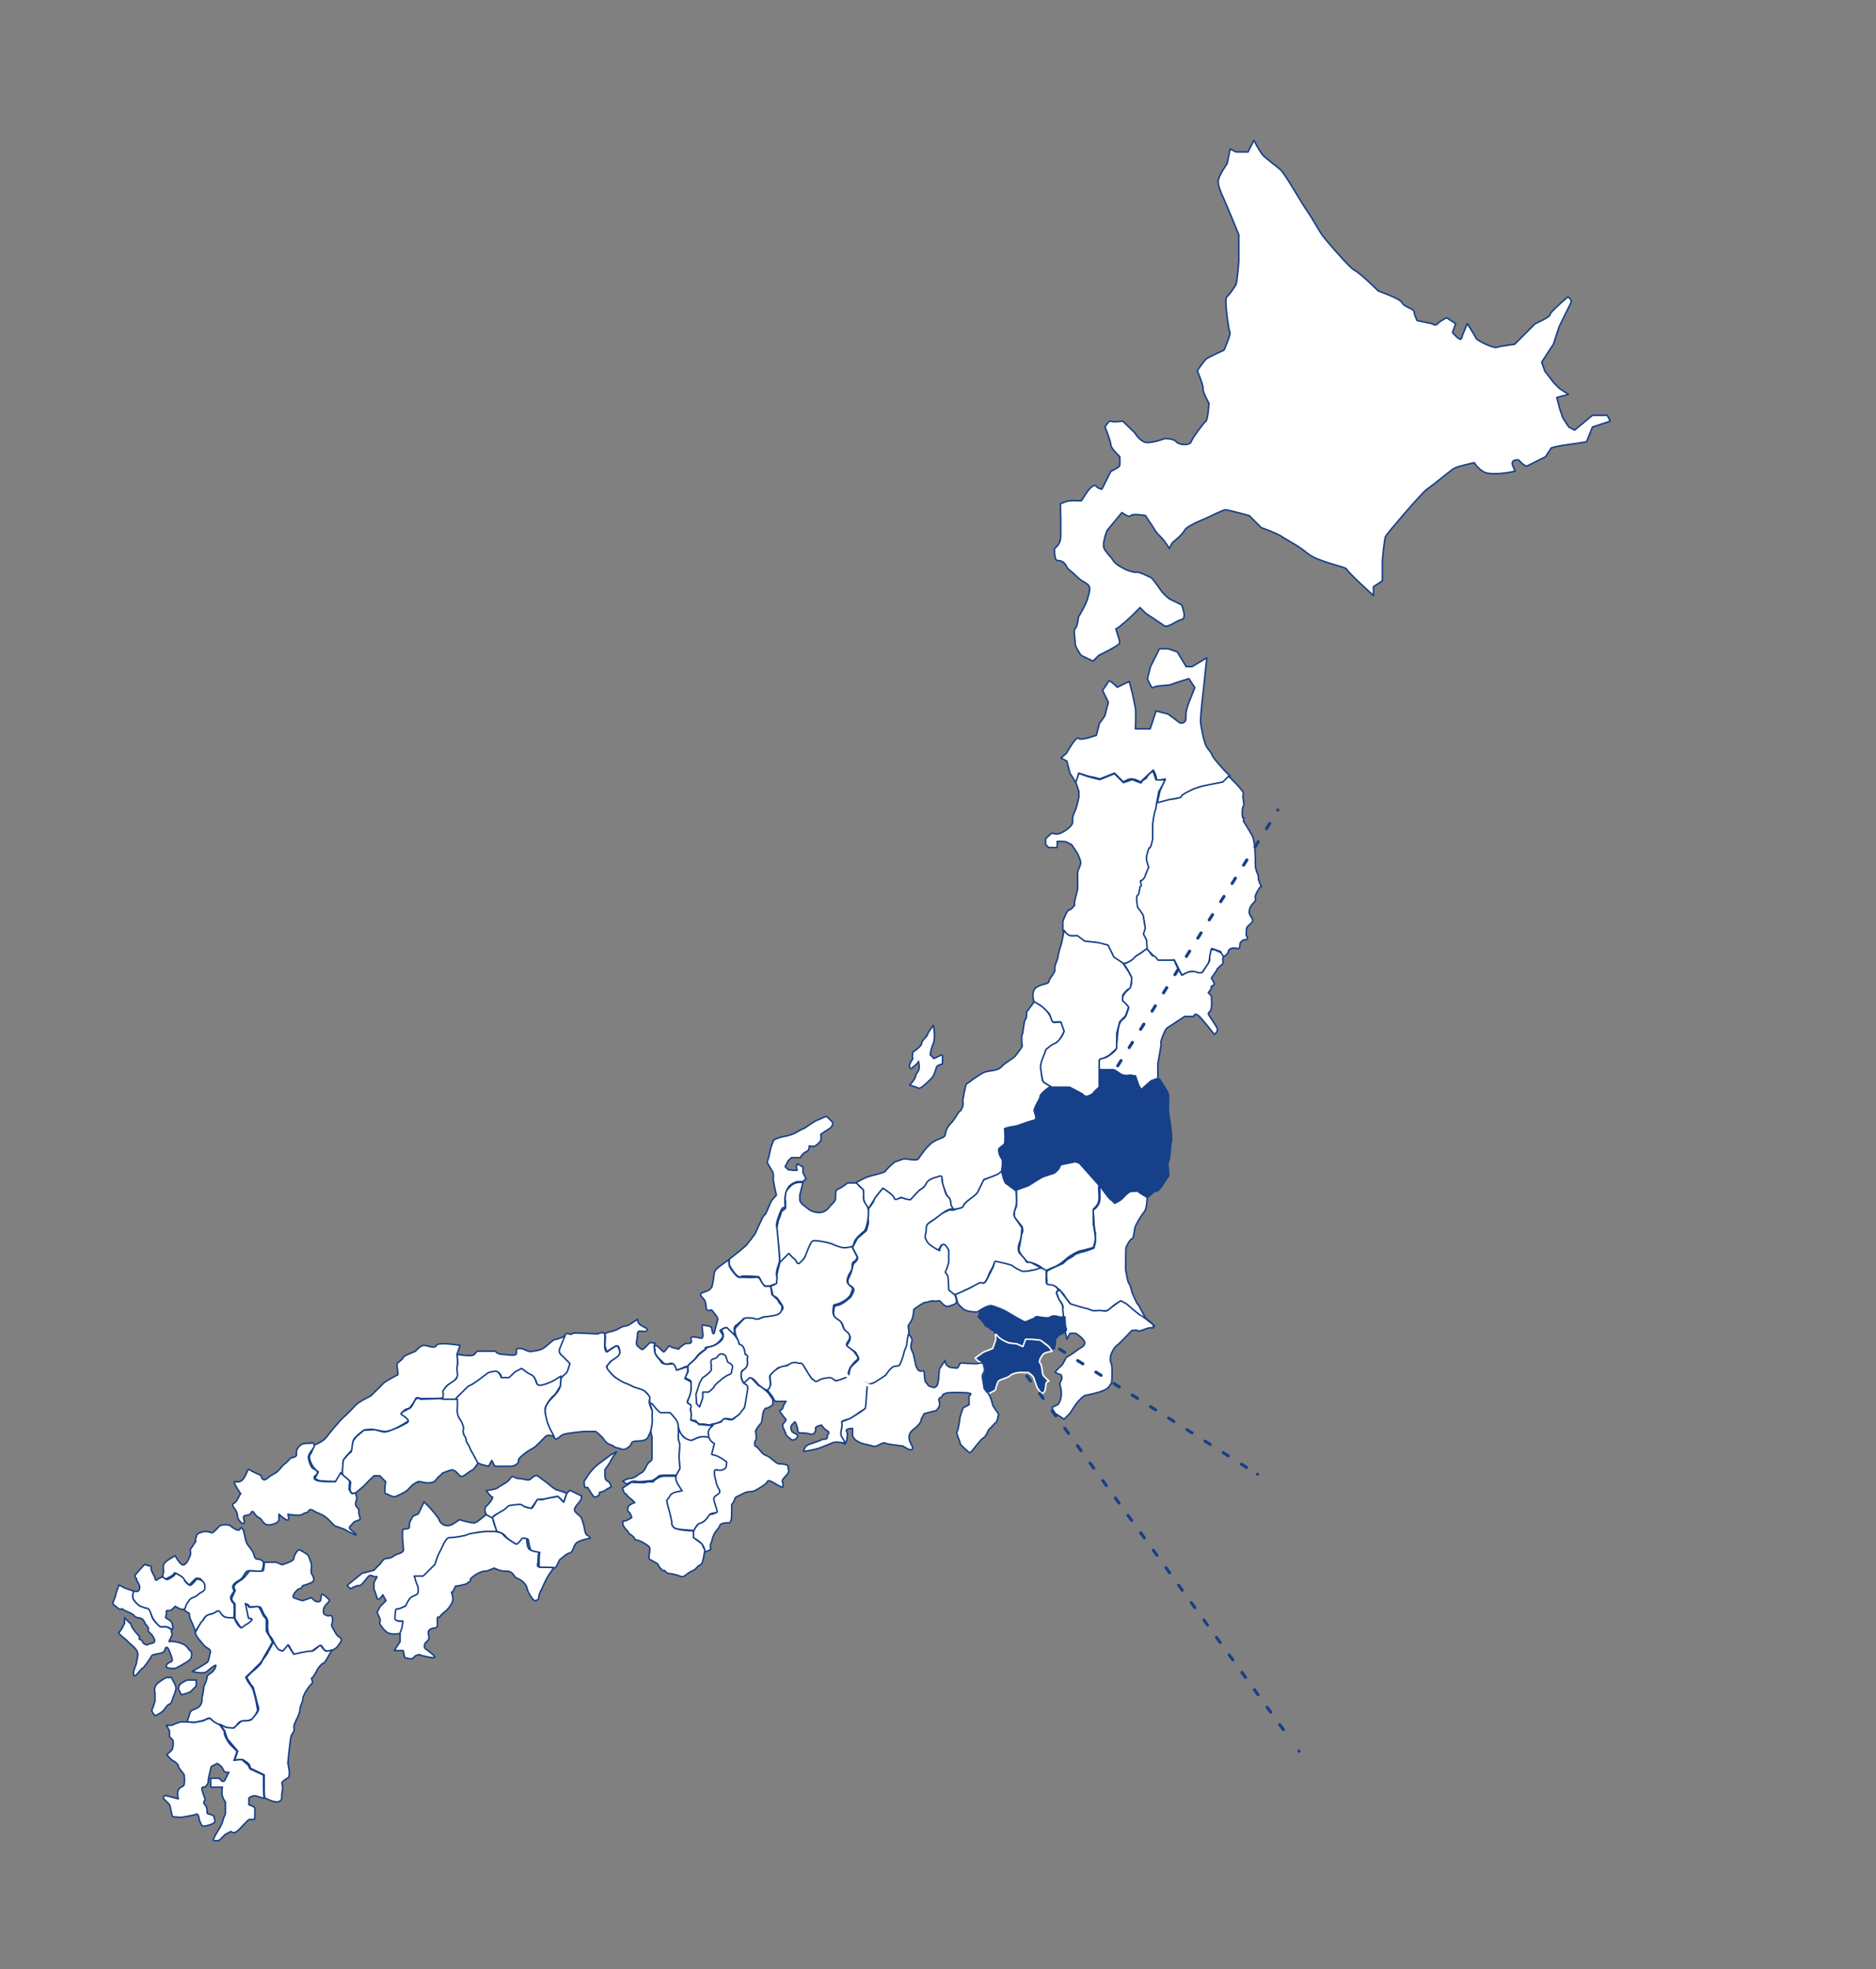 <?xml version="1.0" encoding="UTF-8"?>
<svg id="_レイヤー_2" xmlns="http://www.w3.org/2000/svg" version="1.1" xmlns:xlink="http://www.w3.org/1999/xlink" viewBox="0 0 610 640.1">
  <rect x="0" y="0" width="610" height="640.1" fill="#808080" stroke="none"/>
  <!-- Generator: Adobe Illustrator 29.2.1, SVG Export Plug-In . SVG Version: 2.1.0 Build 116)  -->
  <defs>
    <style>
      .st0, .st1 {
        fill: #fff;
      }

      .st0, .st1, .st2, .st3, .st4 {
        stroke-linecap: round;
      }

      .st0, .st1, .st2, .st4 {
        stroke-linejoin: round;
        stroke-width: .5px;
      }

      .st0, .st1, .st3, .st4 {
        stroke: #164089;
      }

      .st1, .st2, .st4 {
        fill-rule: evenodd;
      }

      .st5, .st6, .st3 {
        fill: none;
      }

      .st5, .st2 {
        stroke: #fff;
      }

      .st5, .st3 {
        stroke-miterlimit: 10;
      }

      .st2, .st4 {
        fill: #164089;
      }

      .st3 {
        stroke-dasharray: 2 5 0 0 0 0;
      }
    </style>
  </defs>
  <path class="st1" d="M346.8,244.8s3.2-5.8,3.9-4.8c.6.9,5.8-1,5.8-1l1-3.9s1.8-2.2,1.9-2.9,1-3.9,1-3.9l-1.9-3.9s1.6-2.1,1.9-2.9,2.9,1.9,2.9,1.9l3.9-1.9,1,3.9s.8,3.6,1,4.8,0,6.7,0,6.7h4.8l1.9-5.8,3.9,1,3.9,2.9s2.1.4,1.9-1.9c-.1-2.3,1-4.8,1-4.8l1.9-4.8-1.9-2.9s-5,1.5-5.8,1.9-5.3.3-5.8,1-1.9-2.9-1.9-2.9l1-3.9,2.9-5.8h2.9l2.9,1,2.9,4.8h1.9l4.8-2.9-1,9.6s-1.2,9.7-1,11.6c.2,1.8,1.2,6.6,1.9,7.7.7,1.1,1.6,1.9,1.9,2.9.3.9,3.9,4.8,3.9,4.8l1.9,1.9-1.9,1.9-4.8,1-3.6.7-5.7,3.5s-2.6.1-3.2.6-4.6,1.4-4.6,1.4l1-4.4,1.7-3.8s-3,.8-2.9,0c.1-1-1-2.9-1-2.9l-4.2,3.9s-1.3-.9-2.6-1c-1.3-.2-2.9,1-2.9,1l-2.9-2.9-4.8,1.9s-1.9-.6-2.8-.7-4-1.2-4-1.2l-.9,3.2-2-3.2-1-3.9-1.9-1,1.8-1.6h0Z"/>
  <path class="st0" d="M350.7,200.5s2.5-4.1,2.9-5.8,1.4-3.7,0-4.8-1.8-.8-3.9-2.9-2.2-1.5-2.9-2.9-1.7-1.9-2.9-1.9-1-3.9-1-3.9c0,0,1.6-1.1,1.9-2.9.3-1.8,0-11.6,0-11.6,0,0,1.5-.8,2.9-1s3.9,0,3.9,0l1.9-2.9s2-2.9,2.9-1.9,1.9,1,1.9,1l2.9-5.8s2.7-1.2,2.9-1.9c.1-.7,0-2.9,0-2.9,0,0-2.9-2.6-2.9-3.8s-1.9-5.8-1.9-5.8c0,0,1.3-2.3,1.9-1.9s3.9,0,3.9,0l3.9,3.8s1.1,2,2.9,2.9,6.7-1,6.7-1c0,0,2.9-.2,3.9,1s4.5,1.2,4.8,0c.4-1.2,4.1-6.2,4.8-6.7s1-5.8,1-5.8c0,0-2.1-3.7-1.9-4.8.1-1.1-1.9-5.8-1.9-5.8,0,0,2.2-3.2,2.9-3.8.7-.6,5.8-2.9,5.8-2.9,0,0,2.3-5.1,1.9-5.8-.4-.7-1.9-10.9-1-11.5.9-.7,2.4-3.1,2.9-3.8.5-.8,1-7.7,1-7.7v-8.7s-3.4-8.4-4.8-11.5-1.8-4.2-1.9-5.8,2.9-5.8,2.9-5.8l1-4.8,1.9,1h3.9l1.9-3.8s2,3.8,2.9,4.8,4.3,3.5,5.8,4.8c1.5,1.4,6.8,10.8,8.7,13.5,1.9,2.7,3.8,6.3,4.8,7.7s9,10.8,10.6,11.5,7.7,6.7,7.7,6.7c0,0,7.2,2.5,7.7,3.8s3.9,2,3.9,2.9,1,2.9,1,2.9l4.8,1s1.2.9,1.9,0c.7-.9,2.9-1.9,2.9-1.9l2.9,1.9-1,2.9s2.6,3.1,2.9,1.9c.3-1.1,1.9-4.8,1.9-4.8,0,0,2.6,4.1,2.9,4.8.3.7,5.6,3.3,6.7,2.9s5.8-1,5.8-1l6.7-6.7s5-2.2,4.8-2.9,5.8-5.8,5.8-5.8c0,0,1.5.9,1,1.9s-3.8,7.7-3.8,7.7l-1.9,5.8-3.8,5.8,1,2.9,2.9,3.8,1.9,1.9,2.9,1.9-3.8,1,1,3.8,1,2.9,1.9,2.9,1.9,1,5.8-4.8h4.8l1,1.9-5.8,1.9-1.9,4.8s-4.2.7-6.7,1-4.8,1-4.8,1l-1.9,2.9s-4.9,2.4-5.8,2.9-2.9-1.9-2.9-1.9c0,0-2.8-.4-1.9,1.9s1.2,1.6,0,1.9-7.4,1.4-9.6,0-2.9-2.9-2.9-2.9c0,0-5.7,1.2-6.7,1.9-1.1.7-6.9,5.5-8.7,6.7-1.8,1.3-13,14.4-13.5,15.4-.4,1-1,7.7-1,7.7v6.7l-2.9,1.9v2.9s-8.7-7.9-8.7-8.6-9.5-2.4-12.7-5.1c-3.2-2.7-6.9-4.4-8.4-5.5-1.6-1.1-6.7-2.9-6.7-2.9l-3.9-3.9s-6.9-1.9-7.7-1.9-5.1,2.2-6.7,2.9-6,2.4-6.7,3.9c-.7,1.4-3.9,3.9-3.9,3.9l-1,1.9s-1.1-2.1-2.9-3.9c-1.8-1.7-2.2-2.9-2.9-3.9-.7-.9-1.9-2.9-1.9-2.9,0,0-4.2-.8-4.8,0-.6.8-2.9-1-2.9-1l-4.8,5.8s-1.7,4.1-1,5.8c.8,1.7,2,2.4,2.9,3.9s3.2,2.5,3.9,2.9c.7.4,3.1,1.2,3.9,1s4.8,1.9,4.8,1.9c0,0,1.9,2.3,2.9,3.9,1,1.5,2.9,2.9,2.9,2.9l3.9,1.9s1.9,4.4,0,4.8-4.5,2.9-5.8,1.9c-1.2-.9-5.8-3.9-5.8-3.9l-1.9-1.9-2.9,2.9s-4.2,3.9-4.8,3.9c-.6-.1,1.4,3.9,1,4.8-.4.9-6.7,3.9-6.7,3.9l-1.9,1.9-3.9-1.9s-2-2.9-1.9-3.9c.1-.9-.7-4.4,0-4.8s1.1-3.8,1.1-3.8h0Z"/>
  <path class="st6" d="M346.8,244.8s3.2-5.8,3.9-4.8c.6.9,5.8-1,5.8-1l1-3.9s1.8-2.2,1.9-2.9,1-3.9,1-3.9l-1.9-3.9s1.6-2.1,1.9-2.9,2.9,1.9,2.9,1.9l3.9-1.9,1,3.9s.8,3.6,1,4.8,0,6.7,0,6.7h4.8l1.9-5.8,3.9,1,3.9,2.9s2.1.4,1.9-1.9c-.1-2.3,1-4.8,1-4.8l1.9-4.8-1.9-2.9s-5,1.5-5.8,1.9-5.3.3-5.8,1-1.9-2.9-1.9-2.9l1-3.9,2.9-5.8h2.9l2.9,1,2.9,4.8h1.9l4.8-2.9-1,9.6s-1.2,9.7-1,11.6c.2,1.8,1.2,6.6,1.9,7.7.7,1.1,1.6,1.9,1.9,2.9.3.9,3.9,4.8,3.9,4.8l1.9,1.9-1.9,1.9-4.8,1-3.6.7-5.7,3.5s-2.6.1-3.2.6-4.6,1.4-4.6,1.4l1-4.4,1.7-3.8s-3,.8-2.9,0c.1-1-1-2.9-1-2.9l-4.2,3.9s-1.3-.9-2.6-1c-1.3-.2-2.9,1-2.9,1l-2.9-2.9-4.8,1.9s-1.9-.6-2.8-.7-4-1.2-4-1.2l-.9,3.2-2-3.2-1-3.9-1.9-1,1.8-1.6h0Z"/>
  <path class="st1" d="M396.9,309.3l-2.9-1-1,4.8s-2.1,3.1-2.3,3.2c-.5.1-2.7-.4-3.2-.5-.5-.2-3.2,1.2-3.2,1.2.1-.1-.5-.9-.7-1.3-.8-1.9-1.8-3.7-1.8-3.7,0,0-.4,0-1.4.1-.9.1-3.4.3-3.9,0s-1.9-1.9-1.9-1.9l-1-1-.7-.7-.3-3.2-1-1.9s.8-2.9.5-3.5l-.5-2.2-1.9-2.9s-.5-1.4-.3-2.8c.1-.9.9-3.3.9-3.3,0,0,0-2.4.3-2.6s1.9-1.9,1.9-1.9l.7-2.5s-.7-1-.7-2.3.6-2.6,1-3.9c.3-.9.8-1.4.8-2.1s.2-.8.1-2.4c0-1,.2-1.9-.1-3-.1-.4,0-1.9.3-1.9s.4-2.3.4-2.3c0,0,.3-.9.3-1.9s1-1,1-1l3.9-1s4.2-.5,3.9-1c-.3-.5,4.1-2.5,4.1-2.5l2.8-.9,4-.8,2.6-.5,1.9-1.9s5.3,5,4.8,5.8.5,3.4,0,3.9-.5,4.3,0,3.9,0,1,0,1c0,0,1.9,2.9,2.9,4.8s1,7.9,1,9.6,1.1,3.1,1,3.9c-.2.8,1,3.2,1,2.9s-.3,0-1,1c-.6,1-1.3,2.4-1,2.9s-.2,1.1-1,1.9-1.1,2.2-1,2.9c.2.6.8,1.6,1,1.9s.3,1-1,1.9c-1.3,1-.8,2.2-1,2.9-.2.6,1.1,1.9,0,1.9s-1.6.6-1.9,1c-.3.3.2,2.2-1,1.9-1.1-.3-2.7-.2-2.9,1-.2,1.1-1.9,1.9-1.9,1.9l-.6-1.9h0Z"/>
  <path class="st1" d="M342,270.8s1.6.6,2.9,0,4-2.2,3.9-3.9c-.2-1.6.5-2.6,1-3.9s1-3.9,1-3.9v-1.9l-1-2.9,1-2.9,2.9,1,3.9,1,3.5-1.4,1.3-.5,2.9,2.9,2.9-1s3.2,1.4,2.9,1c-.3-.5,1.8-1.3,1.9-1.9s1.9-1.9,1.9-1.9l1,2.9h2.9s-.5,1.2-.8,1.7c-.4.7-1.2,2.1-1.2,2.1l-.8,4.3-.2,1.5c-.5.5-1,4.8-1,4.8v4.8s-.6,3.1-1,2.9c-.3-.2-.8,1.9-1,2.9s.7,3.4.7,3.4c0,0-1.2,2.7-1.2,3s-1,1.5-1.4,1.3c-.3-.2.5,1.9,0,1.9s-.3,2.7-1,2.9,0,3.9,0,3.9c0,0,1.9,2.4,1.9,2.9s.6,3.9.6,3.9l-.6,1.9,1,1.9.2,2.9-3.7,2.5s-.2.9-.9,1.2c-1,.5-3.5,1.4-3.4,1.1.2-.3-2.9-1.4-2.9-1.9s-1.9-3.9-1.9-3.9l-3.9-1-3.1-.2c-.5,0-2.4-1.1-2.7-1.7-.3-.5-2.9-.2-2.9-.2l-1-.7-1-1v-2.9c0-.6,1.5-4,1.9-3.9.5.2,2.2-1.6,1.9-1.9s1-4.8,1-4.8v-5.8s1-2.1,1-2.9-1-2.9-1-2.9l-1.9-2.9-1.9-1s-3-.3-2.9,0c.2.3,0,1.9,0,1.9h-2.7l-1-1v-1.9l2-1.8h0Z"/>
  <path class="st1" d="M366.8,321.8s-2.4,1.6-1.7,3.9c.2.6,1.9,1.9,1.9,1.9l-.8,2.4s-.5.9-.8,1.1-1.2.7-1.6,2.4c-.5,2-.5,4.8-.7,5.6-.2.8.1,1.8-.7,2.6s-1.9,1.5-2.6,1.9-2.2.1-2.4,1.2c-.3,1.3.2,2.9,0,2.9h4.5s1.1.5,1.6.9c.2.2.7.7,2,.9,1.8.3,1.5-.3,2.8.1,1,.3.6-.4.9.9s.9,2.5.9,2.5l.7,1.4,3.5-3.1,2.2-.8v-4.8c0-.5,1.3-6.4,1-6.7-.3-.3,1.4-4.5,1.9-4.8l2.9-1.9,2.9-1.9h2.9s.3-1.6,1.9,0,4.8,5.8,4.8,5.8c0,0,1.4-.8,1-1.9s-2.9-4.3-2.9-4.8.8-.6,1-1.9,0-3.9,0-3.9l-1-1s1.4-1.8,1-1.9c-.5-.2,1.1-.5,1-1-.2-.5-1-1.9-1-1.9,0,0,2.1-2.9,1.9-2.9s1.9-1.8,1.9-1.9-.2-1.3,0-1.9-.8-1.6-.8-1.6l-2-.9h-1.1c0-.1-.5,2.5-.5,2.5,0,0,.3.9-.4,1.9-.6,1-1.7,2.6-1.9,2.9-.2.2-1.3.3-1.9,0-1-.5-2.9,0-2.9,0l-1.9,1-1.6-2.8-.9-2.1h-5.2c0,.1-1.1-1.6-1.6-1.4s-1.6-2.3-2.2-2.2c-.6.2-1.4,1-1.4,1,0,0-2.3,1.4-2.5,1.7-.5.8-3.1,2.3-3.6,2s.7.9.7.9c0,0,2.1,3.4,1.9,3.9s0,1.9,0,1.9l-1.1,1.9h0Z"/>
  <path class="st1" d="M336.2,325.6c-.2-.5-1-3.7,1-4.8,1.9-1.1,3.7-.8,3.9-1.9s2.2-2.9,1.9-3.9c-.3-1,1-3.2,1-3.9s.8-3.5,1-3.9,1-4.8,1-4.8c0,0,.8,1.4,1.9,1.7.8.2,2.4,0,2.4,0l2.4,1.8,4.5.5,3.1.8,1.9,3.9,2.9,1.9,1.9,2.9,1,1.9s-.2,3.4-.7,3.5-2,1.6-2.2,2.2,0,2.2,0,1.9,1.9,1.9,1.9,1.9l-1,2.9-1.9,1.9s-1.1,4.2-1,3.9,0,2.9,0,2.9v1.9l-2.4,2.2-1.9,1c.2-.1-1.4.1-1.4.7v8.7s-1.9,1.6-1.9,1.9-2.7,1.6-2.9,1c-.2-.6-4.8-2.9-4.8-2.9h-5.8s-2.7-1.4-2.9-1.9c-.2-.5-1-4.8-1-4.8l1-3.9,1.3-2.2s1.4-1.2,1.8-1.4c.8-.3,2.8-1.9,2.8-1.9,0,0,1.1-1.9.9-2.2-.2-.3-1-2.9-1-2.9h-2.9s-.6-2.6-1-2.9c-.7-.5-1.6-1.5-1.6-1.5l-1.4-1.2c0,.3-1.7-.4-1.8-1h0Z"/>
  <path class="st4" d="M326.6,367s2.4-.7,3.4-.9c.7-.1,4.8-1.6,4.4-1.5-.3.2,2.3-1,2.3-1,0,0-1-2.4.1-4.3.3-.6,1.4-2.9,1.4-2.9,0,0,1-1.2,1.2-1.6.4-.7,1.7-1.7,1.7-1.2s3.9,0,3.9,0h2.9s3.6,1.7,3.9,1.9c1,1.1,1.8,1.1,2.5.8,1-.4,2.7-2.2,2.7-2.2l.6-.7v-5.6h4.8l2.9,1.9h3.9l1,2.9,1,1.9,1.6-1.4,2.3-1.8,1.9-.6s2.7,4.2,2.9,4.8c.2.6,0,5.5,0,5.8s1.4,7.5,1,9.6-.5,6.3-1,6.7c-.5.5.5,4.3,0,4.8s-3,5-3.9,4.8c-.8-.2-2.7,2.2-2.9,1.9-.2-.3-2.9-1.9-2.9-1.9h-3.2l-2.9,2.9-1.9,1s-1.1-1-1.9-1.9c-.8-1-2.9-3.9-2.9-3.9,0,0-1.3-1.1-1.9-1.9s-3-4-2.9-3.9h0s-1.8-2.1-2.9-1.9-4.6.6-4.8,1-.8,2.4-2.9,2.9-5.3,2.2-5.8,2.9c-.5.6-3.9,1.9-3.9,1.9,0,0-2.2.6-2.5.5-1-.4-3.2-2.4-3.2-2.4l-1-3.9v-3.6c.1,0-1-3.1-1-3.1l1.9-1.9.2-1.6v-3.3h-.1Z"/>
  <path class="st1" d="M332.4,408.4s-1.4-1.8-1-2.9.6-4.6,1-4.8c.3-.2,0-1.9,0-1.9l-2.6-3.2v-1.9l.7-1.6v-5.3l3.9-1.4s4.2-2.7,4.8-2.9c.6-.2,3.3-1.1,3.6-1.2s1.5-1.4,1.5-1.4l.6-1.3,4.8-1,1.3.5,6.4,7.2s-.3.5-.1,2.3c.2,2.3,0,3.5-.8,4.4-.2.3-1,1-1,1v4.8s.7,3.7.7,4.7-.7,3-.7,3c0,0-3.1.9-3.9,1-1,.1-2.7,1.2-3.9,1.9-.5.3-2.4,2.1-3,2.4-.3.1,0,0-.8.5s-3.8,1.5-3.9,1.9c0,.3-.8-.8-1.6-1.4-1.9-1.3-3.8-1.5-4.1-1.5s-1.9-1.9-1.9-1.9h0Z"/>
  <path class="st1" d="M317.4,388s1.1-1.7,1.6-3,.4-1.4,2.4-2.2c1.3-.5,4.3-2.1,4.3-2.1l.6,2.4.6,1.4,3.5,2.6s.3,3.5,0,4.8-.8,2.3-.7,3.1c.2.8,1.1,1.9,1.1,1.9l1.5,2.2s-.2,3.3-.6,4.3c-.3.7-1.1,2.9-.1,4,.8.9,1.9,2,2,2.5.1.6,1.5.4,1.5.4l4,2.1s-4.3.6-4.9.8c-.6.2-1.9.6-2.9,0s-3-1.9-3.9-1.9c-1.4-.1-1.4-.2-3.9-1,0,0-.9,2.1-1.4,2.8-.5.6-1.2,3.9-2.5,4-1.5.1-2.4.8-2.9,1s-3.4,1.4-3.9,1.9-2.9,1-2.9,1c0,0-2.1-1.3-1.9-1.9s-.3-3.1-.1-3.4-.8-1.6-.8-1.7.6-3.5.9-4.5-.3-2.4,0-2.9-1.9-1.9-1.9-1.9l-1.2,2s-.8-.2-1.7-1c-1-.8-2.4-1.9-2.9-2.9-.2-.3,1-4.8,1-4.8,0,0,3.7-2.4,3.9-2.9s4.2-2.1,3.9-1.9,1.3.2,1.6-.1,2-.6,2-.6l1.3-1.7,1.6-1.3,1.8-1.5h0Z"/>
  <path class="st1" d="M366.1,405.6s-.2,7.2,0,7.7.5,3.4,1,3.9,1,2.9,1,2.9c0,0,1.6,3.9,1.9,3.9s2.1,4.3,2.9,4.8,2.6,2.3,2.6,2.3l-4.5-3.3-4.5-3.5-2.2-1.3s-2.3,1.1-3.5,2.6c-.7.9-5.3.6-6.1.3-.8-.3-6.9-1.6-6.7-1.9s-1.3-1.6-1.9-2.9c-.4-.9-2.9-2.9-2.9-2.9,0,0-3.2-.3-2.9-1,.3-.6,0-1.9,0-1.9v-1.9c0-.5,5.3-2.7,5.3-2.7,0,0,1.9-1.7,1.5-1.4-.5.4,2-1,2.3-1.4.3-.5,3.5-1.2,3.5-1.2l2.8-1,.5-2v-2.7s-.5-2.2-.5-4-.5-3.7,0-3.9,1.7-1.5,1.9-2.9c.1-.7,0-4.8,0-4.8,0,0,3,4.2,3.4,4.4,1,.7,1.4,1.3,1.4,1.3,0,0,1.5-.5,2.6-1.6,1.2-1.3,2.2-2.2,2.7-2.2s2.2-.3,2.4,0c.2.3,2.9,1.9,2.9,1.9,0,0,0,3.7-1,4.8-1,1.1-2.7,4.2-2.9,4.8-.2.6-.5,4-1,3.9-.6-.2-2,2.8-2,2.9h0Z"/>
  <path class="st1" d="M332.4,336.2c.2.3.5-4.5,1-4.8s.4-2.4.4-2.4l2.5-3.4s2.5,1.5,2.9,1.9c.2.3,2,1.5,2.7,3.9.3,1.1.8,1,1.7.9.5-.1,1.4,0,1.4,0l1,2.9s-1.3,3.2-2.9,3.9c-1.6.6-2.9,2.1-2.9,1.9s-1.2,3.2-1.4,3.6c-.8,2.2-.3,3.4-.3,3.4,0,0,.3,3.2.7,3.6.5.5,2.9,1.8,2.4,1.7s-3.6,2.5-3.4,3.1-2.2,3.7-1.9,4.8c.3,1.1,1,2.7,0,2.9-1,.2-5.8,1.9-5.8,1.9,0,0-4,.6-3.9,1,.2.3.3,4.3,0,4.8s-2,1.4-1.9,1.9c.2,1.5.3,1.9,1,2.9.6,1,0,3.5,0,3.9s-.6.6-1,1-4.8,1.9-4.8,1.9l-1.9,3.9s0,.5-1.9,1.9-2.7,2.1-2.9,2.9c-.2.8-4.2,1.1-3.9,1,.3-.2-.4-1.4-.3-2.6,0-.2-.3-.8-.3-.8,0,0-.8-.9-1.3-2.3s-1-1.6-1-2.9-.2-2.4-1-1.9-3.5,1-3.9,1.9c-.3,1-2.2,2.2-2.9,2.9-1.4,1.4-2.3,3.1-2.9,2.9s-2.9-1.3-2.9-1-1.9,1.3-1.9,1-1-1.9-1-1.9l-1.9-1-1-1-2.2,2.7-2.6,4s-.5-.6-1-1.9c-.8-2.2-.5-4.4-.5-4.4l-1.4-1.4-1-1s3-1.6,3.9-1.9c.8-.3,5.6-1.3,5.8-1.9.2-.6,2.9-2.9,2.9-2.9l2.9-1c.5-.2,4.2.8,4.8,0,.6-.8,1.9-3,3.9-4.8,1.9-1.8,4.6-1.9,4.8-2.9.2-1,.3-2.2,1.9-3.9,1.6-1.6,2.1-3.4,2.9-3.9s1.3-2.6,1-2.9,1-5.8,1-5.8c0,0,3.9-3,5.8-3.9,1.9-.8,4.3-.3,5.8-1.9,1.4-1.6,4-2.6,4.8-3.9.6-.9,2-2.5,1.9-2.9-.3-1.1-.2-4,0-3.7h0Z"/>
  <path class="st1" d="M296.8,342s2.9-1.9,2.9-2.9,1.8-2.1,1.9-2.9c.2-.8,1.9-2.9,1.9-2.9,0,0,.8,4,0,5.8s-1.1,3.9-1,3.9,1,.6,1,1,2.7-1.4,2.9-1,0,2.9,0,2.9c0,0-1.6.2-1.9,1s-.6,2.7-1.9,3.9-3.2,3.2-3.9,2.9c-.6-.3-2.9-1-2.9-1,0,0,1.8-1.9,1.9-2.9.2-1,.5-.8,1-1.9s-.2-3.2,0-2.9c.2.3-1.9,1.9-1.9,1.9,0,0-.5,1-1,0s1.3-2.9,1-2.9,0-2,0-2h0Z"/>
  <path class="st1" d="M310.7,420.7c.2,0,1.1-.4,2-.8s1.9-.9,2.4-1.1,1.4-.8,2.2-1.2c.8-.4,1.5-.8,1.7-.7s.5.2.8.2c.3-.1.7-.4,1.1-1.2l1-2,1-2c.2-.5.3-1,.4-1.4s.2-.6.6-.5c.3.1,1.5.3,2.7.6s2.4.6,2.6.8.9.7,1.5,1,1.3.7,1.6.8c.9.1,1.6,0,2.3-.1s1.3-.3,2-.4c.2,0,1.1-.4,1.1-.4,0,0,.9-.2,1.1-.1s.5.3.8.4.6.3.6.3v3.9s0,.2.1.4.4.4,1.1.4c1,0,1.6.4,2.1.8.4.4.6.9.4,1.1s-.3.5-.3.8.2.8.5,1.4c.3.5.8,1.4,1.2,2.2.4.8.7,1.5.5,1.8s0,.9.1,1.5.2,1.2.1,1.3-1.1,0-2.1-.1-2.1-.2-2.5,0c-1.1.5-2.1.3-3.1.2s-1.7-.2-2.5.4-1.6.9-2.3.9-1.4-.2-1.9-.4-1.4-.9-2.3-1.5-1.8-1.2-2.5-1.5-1.8-.7-2.8-1.1-1.9-.8-2-.8c-1,0-1.8.4-2.3.7s-.8.6-.6.3l-.6.4-.6.4s-.5.1-1.5,0-2.3-.3-3-.8c-.5-.4-1-.8-1.3-1.2-.4-.4-.6-.7-.6-.7,0,0-.3-.8-.5-1.6s-.5-1.5-.3-1.4h0Z"/>
  <path class="st1" d="M368,432.5s-3.7,4-4.8,4.8c-1.1.8-1.8,2.6-1.9,2.9-.2.3-.5,2.1,0,2.9s.3,6.9,0,6.7-.2,1-1.9,1.9c-1.8,1-6.6,1.9-6.7,1.9s-1.8,1.3-2.9,2.9-1.9,2.9-1.9,2.9l-1.9,1.9-2.9-1.9s-1.2-1.7-1-1.9c.4-.4,1.3-.5,1.9-1s1.4-2.6,1-4.8-.6-1.8,0-2.9,0-1.9,0-1.9c0,0-2.2-.8-1.9-1,.3-.2,1.1-1.3,1.9-1.9s1.4-2.6,1.9-2.9,1.8-1,2.9-1.9c1.1-1,3.2-1.6,2.9-2.9-.3-1.3-2.9-2.9-2.9-2.9h-1.9l-1,1.9-1-4.8c-.2-.8.4-2.4.1-2.2-.3.2-.5-4.1-.5-4.1l.2.8s-.1-1.3-1.3-2.5l-.9-2.4,1-.9,3.5,4.6s4.5,1.4,5.6,1.6c.6.1,1.5.9,3.1.6s2.7.7,3.8-.3c1.1-1,3.9-2.9,3.9-2.9l1.9,1c-.3-.2,4.6,4,4.8,3.9s3.9,2.9,3.9,2.9v1h-1c-1,0-3.7,1.4-3.9,1s-2.1-.1-2.1-.1h0Z"/>
  <path class="st4" d="M318.9,425.8s2.5-1.6,3.5-1.4,4.2,1.5,4.8,1.9c.6.4,2.9,1.7,3.2,1.9,1,.6,1.9,1,2.4,1.3.7.4,1.5-.2,2-.4.5-.2,1.6-.5,1.9-1,.4-.5,3.6.8,4.8,0,1.2-.8,2.9,0,2.9,0h1.9s-.1,2.8.4,3.8-2.3,2-2.3,2c0,0-.6.8-1,1s-.1,4-1,3.6c-.8-.4-.7-1.5-2.2-2.2-1.5-.8-2.6-1.4-2.6-1.4,0,0-3.9.3-3.9,0s.1,1-.4,1.4,0,1.1-1.6.5c-1.5-.6-1.4-.2-3.9-1-2.4-.8-3.7-2-3.9-2.9-.2-.9-.7.2-1.9-1-1.3-1.1-1.4-.5-1.9-1.5-.4-.9-2-2.3-2-2.3l.8-2.3h0Z"/>
  <path class="st2" d="M322.8,438.3l1-2.9-.2-2.3s.6,2,4.4,3.4c.4.1,2.6.3,2.6.3l2,.9.9-2.4s2.9,0,3.2.2c.4.2,1.3-.4,2.5.8l1.9,1.5,1,1.4s-2.5.4-2.9,1c-.4.5-1.7,2.2-1,2.9.7.6.6,3.2,1,3.9s1.9,1.9,1.9,1.9c0,0-.8,0-1,1-.1,1-.2,2.7-1,2.9s-1.9-1.9-1.9-1.9c0,0-.8-2.1-1-2.9s-1.9-1.9-1.9-1.9c0,0-1.5.1-1.9,0s-2.9.1-3.9,1c-.9.9-3.4,1.2-3.9,1.9-.4.7-1,2.9-1,2.9l-1.9,1s-1.9-.3-1.9-1.9-.9-3.4-.1-4.6.1-2.1.1-2.1c0,0-.5-1.4-1.2-1.6s-1.5-1.3-1.5-1.3l2.7-1.9,3-1.2h0Z"/>
  <path class="st1" d="M282.3,393s2-2.5,1.9-2.9,2.9-3.9,2.9-3.9c0,0,3.4,2.2,3.6,3.1.4,1.5,1.8-.5,3.1.2.6.3,2.2.5,2.2.5l3-3.2s1.6-.7,2.1-2c.8-1.8,3.9-2.3,3.9-2.3,0,0,1.3-.8,1.3.4-.1,1.4.7,3.3.7,3.3,0,0,.4,2.2,1.4,2.9.9.7.6,2.2,1,2.9s.8,1.2,0,1-3,1.3-4.1,2.2c-1.8,1.5-2.8,1.8-3.6,2.6s-.3,1.5-.7,3.2-.1,1.2.3,2.3,2.7,2.4,2.7,2.4c0,0,1.8,1.1,1.6.7-.2-.4.4-1.6,1-1.9.8-.4,1.9,1.9,1.9,1.9v3.9s-.5,1.9-1,2.9c-.4,1,.7.3.8,2.4.2,2.4.2,3.7.2,3.7l2.1,1.7.3,1.2s.6,1.4-.7,1.8c-1.7.6-2.4,1.1-3.6-.1s-.9-1.2-1.9-1-1-.2-1.9,0-1.9.5-1.9.5c0,0,0-.4-2.2,1.1-2,1.3-1.6,1.3-1.6,1.3,0,0,0,2.4-1,3.9-1.2,1.8-.7.9-.6,2.9s-.1,4.2-.6,5.4c-.4,1.1-1,2.6-1.4,4.4-.4,1.6-.4,1.2-3.1,2.2-1.4.5-1.2,1.9-2.7,3-1.3,1-2.8,1.6-3.6,2.3-.9.7-4-.9-4.4-.9s-1.2.7-1.9,1c-.8.2-1.9-2.4-1.9-2.4,0,0,.3-2.8.9-3.4,2.9-2.9,2.9-1.8,1.5-4.5-.5-.9-3.6-1.5-2.8-2.6.7-1.2,1.5-2.2.4-3.5-.5-.6-1-.3-1.6-2.1-.6-1.8-.7-1.7-2.2-2.7s-1-2.6-1-2.6c0,0,0-.7.2-1.3.3-.8.8-.3,2.2-1s3.1-2.3,3.1-2.3c0,0,1.2-1.8,1-2.6-.1-.5-1.3-1.2-1.3-1.2,0,0-.5.2-.6-1.3-.1-.9.6-1.4,1.1-3.1s.5-2.5,1-2.9,1.3-1.2,1-1.9c-.3-.7-1-1.9-1-1.9l-.6-1.2,1.6-3,2.9-2.5s.6-1.8.7-2.8c-.3-.9,0-4.2,0-4.2h0Z"/>
  <path class="st1" d="M255.3,390.2v-2.6c.1,0,.2-.6,1.9-2.2,1.6-1.5,3.9-1,3.9-1l-1,3.9s-.1,1,0,1.9c.1,1,2.1,2.2,2.9,2.9s2.7,1.2,3.9,1c1.2-.2,2.1-.8,2.9-1.9s1.9-1.5,1.9-2.9c.1-1.4-.3-2.4,1-2.9s2.9-1.9,2.9-1.9h2.9s1.2,1.5,1.9,1.9c.5.2.4,2.1.4,2.1,0,0-.3,1.5.6,2.7s1,1.9,1,2.9c0,3.1-1,5.8-1.4,6.1s-2.8,2.2-3.2,3.5c-.4,1.3-.5,2.1-2.2,2s-3.2.1-4.2-.7c-1-.8-2.3-1.1-3.5-1.2s-3.3-.7-3.6-.1-.9.6-1,1.1-.9,3.3-2.6,5.3c-.9,1-1.2,1.1-2.4-.5-.9-1.1-1.9-1.9-1.9-1.9,0,0-2.9,3.2-2.9,2.9s-.2-3.8-.2-4.2c-.3-3.5-.9-6.4-.7-7.4s.6-2.7.6-2.7c.4-.4.9-2.5.9-2.5l1.3-1v-2.6h0Z"/>
  <path class="st1" d="M277.6,439.2c1.1,1.6,1.9,2.2.9,3-1,.7-1.1,1.2-1.6,1.7-.7.8-1.1,2.2-1.2,3.2s-.3.6-1.6,1.1c-2,.9-1.5.6-2.9.5-.9-.1-.5-.8-2.3-.7s-3.3,1.8-3.9,1.3-.9-1-1.9-2.2-1.8-3.6-2.9-3.9c-1.1-.2-4.3.4-5.2,1-1,.6-2.1-.1-2.5,1-.4.9-2.6,1.5-2.2,2.8.8,3-.7,4-.7,4,0,0-.8-.2-1.9-1s-1.9-1.9-1.9-1.9c0,0-1.5-1.7-1.9-1-.4.8-1.9,1.9-1.9,1.9,0,0-1.6-2.8-1-3.9.7-1,2.1-1.9,1.9-2.9s.3-1.8,0-2.4-1-.7-.9-1.5-.4-1.4-.4-1.4c0,0-1.2-.8-1.5-1.5s-1-2.9-1-2.9c0,0-.5-1.5.4-2.3.4-.4.6-.6,1.5-1.6,1.1-1.1,1-1.5,3.1-1.3s2.1.6,3.3.1c1-.4,1.4-.6,3.2-.8,1.8-.2,2.5-.3,2.9-1s1.4-.9,1-1.9-1.9-2.9-1.9-2.9c0,0-1.9-1-1.5-1.1.4-.2-.8-2.6-.4-2.7.3-.1,1.1-.4,1.1-.4,0,0,1-1.9.8-2.5s1-4.8,1-4.8l2.9-2.9s.7.9,1.9,1.9c.7.5.7,2.2,1.9,1,1.2-1.2,1.3-1.2,1.9-2.9.8-2.1,1.4-3.4,1.9-3.9s2.9,0,2.9,0c0,0,2.3.3,3.9,1s1.9.7,2.9,1,3.2-.3,3.2-.3l1.8,3.5-.7,1.2s-1,.1-1,1.3,0,1.4-.7,2.5-1.2,2.6-.8,3.3,1.7,1.7,1.7,1.7l-.7,2.1s-.4.9-1.9,1.9c-1.6,1.1-3.6,1.5-3.6,1.5l-.2,1.4c-.2,1.4.2,2.3,1,2.9s1.5.8,1.9,1.9.4,1.6,1.6,2.5c1.7,1.4.5,2.9.5,2.9,0,0-1.3,1.4-.2,1.9l1.9,1.5h0Z"/>
  <path class="st1" d="M237,409.4s5.4-4.2,5.8-4.8c.4-.6,2.6-3.2,2.9-3.9s2.5-5.8,2.9-5.8,1-1.9,1.9-3.9c.9-1.9,2.2-2.2,1.9-2.9-.3-.6-1-4.8-1-4.8,0,0,.2-1,0-1.9-.2-1-2.2-3.4-1.9-3.9s.9-3.2,1-3.9c.1-.7,1.2-3.2,1-2.9,0,.1-.1.1-.1.1,0,0,.3-.5,2-1,2.1-.7,2-.3,3.9-1,1.8-.6,2.7-1.5,3.9-1.9,1.1-.5,3.5-2.5,4.8-2.9s2.4-1.3,2.9-1c.5.4,1.9,1.9,1.9,1.9,0,0,0,1.3-1,1.9s-2.9,1.9-2.9,1.9c0,0,.2,1.3,0,1.9s-1.3,1.6-1.9,1.9-1.9,0-1.9,0c0,0,.3,1.4-1,1.9-1.2.5-1.9,1.9-1.9,1.9h-2.9l-1,1-1,1.9,1,1s3.4.5,2.9,0,0-1.9,0-1.9l1.9,1v1.9l1,1.9-1,1h-1.9s-2,.5-2.9,1.9c-.9,1.5-.8,1.8-1,2.9-.2,1,0,3.4,0,3.4l-.9.4c-.4.2-2.2,5-1.9,5.8s1,10.6,1,10.6c0,0,0,1.1-.2,1.6-.2.4-1.1,3.2-.8,3.8.3.6,0,2.7,0,2.7l-1.9.7s-2.1.8-2.9-1-1-1.9-1-1.9c0,0-5.9-.5-5.8,0s-1.2-.1-1.9-1c-.9-1-1.9-2.9-1.9-2.9v-1.7h-.1Z"/>
  <path class="st1" d="M281.3,455.6c0,1.4.4-5.7.8-5.7s1.5,0,3-1c.3-.2,2.9-1.9,2.9-1.9,0,0,1.6-2.7,2.9-2.9,1.3-.1,1.7-.2,1.9-1,.3-.8,1-2.5,1-2.9s1-2.9,1-2.9c0,0,.4-4,.7-3.6.4.4,1.3,1.5,1,2.3-.8,2.4.2,3,.5,4.2s.7,3.1.8,3.6c.3,1,.8,1.7,1.2,1.8.7.3,1.3-.4,1.5.4.1.8.1,3.2.7,3.5s.2.9,1.4,1.2c1,.3,1.1.6,2-.2.7-.8.8-5.4.8-5.4l1.9-2.9s0,1.4,1,1.9c.9.6,1.2.3,2.6.6.8.1.9-1.1,1.3-1.5s2.5.1,2.9,0,2.4.2,2.9,0,1.6-.2,1.6-.2c0,0,.9,2.3.3,3.1s-.5,1.4-.4,2,.5,3.2.5,3.2l.8,1.1s1.1.4,2,4.3c.2.6,1.9,2.9,1.9,2.9,0,0-.4,2.6-1,2.9-.5.3-1.4,1.6-1.9,1.9s-1,2.3-1.9,2.9-1,.8-1.9,1.9c-1,1.1-2.4,3.4-2.9,2.9s-3.1-2.6-2.9-2.9-1.5-3.4-1-3.9.9-4.4,1-4.8c.1-.5,1-2.9,1-2.9l1.9-1v-2.9s1.8-.8-1-1c-2.7-.2-5.8,0-5.8,0,0,0-1.9.3-1.9,1s-1.6.4-1,1.9-1,2.9-1,2.9l-3.9,1-1,1.9s.3.5-1,1.9-2.9,1.9-2.9,3.9,1.7,3.2,1,3.9c-.8.6-2.4-.8-2.9-1s-4.7-.5-5.8-1-2.5,1.3-3.9,1c-1.3-.4-3-.7-3.9-1-.8-.3-1.9-1-1.9-1,0,0-1.1-1-1-1.9s0-1.9,0-1.9c0,0-2.6,0-1.9,1s-.3,5-1,3.9c-.8-1.3-1.2-2.8-1.2-2.8l.5-4.3s1.2-.2,3.6-1.6c2.5-1.4,3.9-2.3,3.9-2.9s.2-2.4.2-2h0Z"/>
  <path class="st1" d="M252.5,455.6s-.5.1-1-1-2.4-3-1.9-2.9c.4.1,1-1.4,1-1.9s-.5-2.7.1-3.1c.6-.5.8-1,1.9-1.7,1.1-.8,2.7-1.1,2.9-1s1.9-1,1.9-1c0,0,1.5-.3,1.9,0,.5.3,1.3-.2,1.8.6s2.9,5,3.2,4.8c.4-.2.5,1.2,1.7.4,1.2-.8,3.1-1,3.9-1s1.4,1,1.9,1,3.5-1,3.9-1.4,1.5,2.7,1.9,2.4c.4-.3,1.2-.9,1.9-1,.6,0,2.7,1,2.7,1l-.2.6c-.2,2.5-.2,1.9-.2,2.5-.2,2.4-.1,2.5-.4,4.8,0,.2-1.3.9-1.9,1.3-1.3,1-2.1,1.4-2.8,1.9-.6.5-3.1.8-3,1.3,0,.5.2,1,0,1.9s-.5,2.1,0,2.9,1.2,2.1,1.2,2.1c0,0-3-.6-4-.2s-3.6,1.5-4.8,1.9c-1.2.4-4.8,1-4.8,1,0,0,.3-1.5,1-1.9.6-.5,4.5-1.6,4.8-1.9.3-.4,2,.2,1.9-1,0-1.1,1.2-1.2,0-1.9-1.2-.7-1.9-1.9-1.9-1.9,0,0-2.1.5-1.9,1s-.2,2.5-1.9,1.9c-1.7-.6-3.9.1-3.9-1s-.8-3.2-1-2.9c-.2.3-1,1-1,1,0,0-.5.9,0,1.9s2.4.9,1.9,1.9c-.4,1.1-1.7,1.2-1.9,1-.2-.2-1.8-1.2-1.9-1.9-.1-.7-1.1-2.2-1-2.9.1-.6,1.4-1.5,1-1.9-.4-.5-2.2-2.6-1.9-2.9.3-.2.8-.1,1-1s1-1.9,1-1.9h-3.1Z"/>
  <path class="st1" d="M247.6,462.4s-2,2.3-1.9,2.9.4,2.4,0,2.9-.5,1.7,0,1.9.7.5,1.9,1.9,1.4.7,2.9,1.9c1.5,1.2,2.2,1.9,2.9,1.9s3.2.2,2.9,1c-.3.7.5.9,0,1.9s-2.3,2.3-1.9,2.9c.4.5.1,2,0,1.9s-1.2-.5-1.9-1c-.7-.4-2.7-1.7-2.9-1s-2.4,2.1-3.9,2.9c-1.4.8-2.3.1-3.9,1s-2.8,1.1-2.9,1.9-1.1,1.7-1,1.9,0,2.5,0,2.9.1,3-1,2.9-2.8.2-2.9,1c-.1.7-1.4,1.6-1.9,2.9-.6,1.3-.7,2.5-1,2.9s0,1.9,0,1.9c0,0-1.7.7-1.9.8-.4,0,.4-1.2-1.2-2.8-1.8-1.8-2.5-1.5-2.6-1.8-.4-.8,0-1.2,0-1.9s1.5-2.6,1.9-2.9c.9-.6.6.3,1.9-1,1.1-1,1.1-1.9,1.9-1.9s2-.5,1.9-1-1.7-4.4-1-4.8c.7-.5,2.2-1.6,1.9-1.9-.3-.4-.7-1.1-1-1.9s-.9-2.2-1-2.9c-.1-.8-.2-2.3.3-2s3.8,0,3.5-.8c-.3-.9.6-1.4,0-1.9s-2.8-1.6-3.2-1.8c-.5-.3-2-.1-1.6-1.1,1.4-3.3.4-3,1-2.9-.4-.1-1.9-1.4-1.7-1.7.2-.4-.4-1.3-.2-2.1.2-1.3,1.7-2.3,2.1-2.5.8-.4,1.9-.4,2.5-.8.2-.1-.6-1.5,2.9-.6,1.3.3,3.7-3.4,3.7-3.4,0,0,.6-1,.5-1.6,0-1,.4-2,.4-2.6s.2-3,.3-3c.1.1-.3-.8-.7-.9s2.1-2.2,2.1-2.2l.6.2,2.3,2.4s.4,0,1.7,1.1c1.5,1.2,1.6,1.5,1.6,1.5,0,0,1,1.4,1.2,1.8.3.4,0,1.9,0,1.9,0,0-1.5,1.1-1.9,1s-.7.4-1,1-.6,3.7-.7,3.7h0Z"/>
  <path class="st1" d="M232.2,414.2s0-1.1,1-1.9c.9-.9,3.9-2.9,3.9-2.9,0,0-.2,1.1,0,1.9s1.2,2.1,1.9,2.9c1.3,1.4,1.3.9,2.9,1s3.9,0,3.9,0c0,0,.9-.3,1.4.7.5,1.2,1.5,2.2,1.5,2.2h1.9l.4,2.7,1.9,1.7s.4,1.1,1,1.5.3,1.5.3,1.5c0,0,0,1.4-1.7,1.9-1.3.4-4.5.7-4.5.7,0,0-1.6,1-2.4.6s-3.6-.5-3.9,0-2.3,1.9-1.9,1.9h.1s-.8-.1-1.1,1c-.3,1.3.7,4,.2,2.6-.2-.5-2.7-1.9-2.8-2.5s-2.1.8-2.1.8c0,0,1.1,1.5,1,1.9-.4.8-1.5,2.2-2.9,2.9s-3.1.4-2.9,1c.2.6-.3.4-1,1-.7.5-1.4,1.1-1.9,1.9-.6.8-1.3,1.4-1.9,1.9-.6.5-1.1,1.4-1.3,1.1s-3.1,1.7-3.5.9-.5-2.3-1.9-1.9-1.9,0-1.9,0l-1.9-1.9s-1.4-1.6-1.1-2.2c.4-.8-.7-1,.1-1.6s2.4,2.1,2.9,1.9,1.7-2.4,1.9-1.9,2.9,1,2.9,1c0,0-.7.4,1-1s2.1-.5,2.9-1-.9-2,1-1.9c1.9,0,2.6.9,2.9,0s-.6-4.1,0-3.9,2.8.2,2.9,1,.5,3,1,1c.4-2,.9-3.1,1-3.9,0-.8-1.7-2.5-1.9-2.9s-1.8.9-1.9-1c-.2-1.9-.3-2.1-1-2.9s-1.4-1.4,0-1.9,2.2-.6,2.9-1.9c.4-1.5.7-4,.7-4h0Z"/>
  <path class="st1" d="M223.6,455.6c.1-.6.7-2.3,1-3.9.3-1.5,0-2.9,0-2.9l-1.9-1,1-1.9s-.1-1.5,0-1.9,1.9-1.6,2.9-2.9,2.9-2.5,2.9-2.5c0,0-.2-.6,1.9-1,1.4-.3,2.6-1.4,2.6-1.4,0,0,2.2-1.4.6-3.8-.3-.4,1.7-.9,1.7-.9,0,0,2.7,2.5,2.9,2.9.4.8.9,1.1,1,1.9s0,.5,1,1c.9.5,1.1,2.9,1.1,2.9,0,0,1.1.5.8,1-.3.4,0,1.9,0,1.9,0,0,0,1.1-1,1.9s-.9.2-1.1,1.6.6,3,1.1,3.2,1.2.4,1,1.9-1,5.8-1,5.8l-1.8,2.3-2.3,1.6s-2.6-.7-2.9,0-2.4,1.3-2.4,1.3c0,0-1.2.1-1.8.5-.2.1-1.9-.4-2.7-.3-1.4.3-1.9-1.1-1.9-1.1,0,0-1.6-.1-1.8-.4s.5-.7.2-2.1-.2-2.7-.2-2.7c0,0-1.1-.4-.9-1h0Z"/>
  <path class="st1" d="M197.4,443.8s.4-.4,1.4-1.5c.9-1.1,2.9-1.6,2.7-3-.2-1.5-.3-2.1-1.4-1.7-1.1.5-2.8,1.8-2.8,1.8l-.6-2s.2-3.4.1-3.3-.3-.7.7-1c1.1-.3,2.6-.5,4-1.4s2-.5,2.9-1,2.9-1.9,2.9-1.9c0,0-.1,1.1,1,1.9s3,1.2,1.9,1.9c-1,.7-2.9-.8-2.9,1s-.8,3.2,0,3.9c.8.6,1.4,1.5,1.9,1s1.6-1.5,1.9-1.9c.4-.4,1.9,0,1.9,0,0,0-.5.9-.2,1.7.1.4-.3,1.6,1.4,3.3.8.8.6,1.4,1.7,1.7,1,.3,2.3,0,2.9,0s1.2,2.1,1.2,2.1l3.6-1.2v1.7l-.9,2.2,1.9,1s.2.9.1,2.5c-.2,2.4-1.2,3.4-1.2,4,0,.9.6.4,1.1,1.2.4.5-.4,1.1,0,1.9.4.9,0,2.9,0,2.9,0,0,.9.2,2,.8,2.1,1.2-.2.2.6.6l4.6.4s-1.3.9-1.5,2,1,2.8-1,1.9-4,1.1-4.8,1-1.4-.3-1.9-1c-.6-.7-1.5-.7-1.9-2.9-.5-2.2-1.2-3-1.9-3.9s-1.5-.9-1.5-.9c0,0-1.7.2-2.4,0s-2.9-2.7-3.5-3.1c-.5-.3.1-1.8-.4-2.6-.6-1.2-1.1-1.5-1.9-1.9s-2.4-.9-2.9-1c-.5,0-.2-.3-1.4-.7-1.6-.6-2.1-.8-2.8-1.2-2.6-1.5-4.6-4-4.6-4v-1.3h0Z"/>
  <path class="st1" d="M220.7,473.9s.1-.5.1-1.2c.1-1.1.1-2.6-.1-3.6-.5-1.7-.1-3.5-.1-3.5v-1.3c.1,0,.8,2.5,2.4,3.3,2.1,1,1.9.5,3,.1,1.1-.5,2.1-.7,2.1-.7,0,0,2.2-.1,2.5.4l.4.8c.9.9,1.3,1,1.3,1l-.9,3.5s.1.2,1,.3c1.6.4,3.9,2.2,3.9,2.2l-.2,1.7s-.4.9-1.9,1c-1.3,0-2-.7-1.9,1s.6,2.4.6,3,1,2.4,1,2.4c0,0,.4.7-.2,1.2-.6.5-1.7.9-1.6,1.8.1.9,1.1,3.5,1.1,4.1s-2.1.1-2.7,1.2c-.9,1.6-2.3,2.5-3.1,2.6-.7.1-1.8,2.3-1.8,2.3l-5-.4s-1.6-.3-1.9-1c-.4-.6-.6-1.8-1-3.9-.3-2.1-1.4-4.4-1-4.8,1-1,1.1-2,1.8-2.2,1.8-.5,3-.7,3-.7,0,0-2.1-3.1-1.9-3.9.1-.8.4-1.6.4-1.6,0,0,.7-.9.9-1.5s-.2-3.6-.2-3.6h0Z"/>
  <path class="st1" d="M204.3,480.6s1.6.1,2.9-1c1.3-1.1,1.9-.6,2.9-2.9,1-2.2,2-1.4,1.9-2.9v-6.8s-.6-1.8-.3-3,.4-2.2.3-2.8c-.1-.6.1-1.5,0-2.6-.2-1.5-.8-2.6-.8-2.6l.9.3s2.1,3,2.9,2.9c.7-.1,2.9,0,2.9,0,0,0,2,2,2.4,3.1s.3,3.5.3,3.5c0,0-.2,1.6.1,2.5.2.7.4.7.3,2.1-.1,1.4-.2,2.7-.2,3.3s.3,3.6.3,3.6l-1.2,2.2h-3.9c-.8,0-1.7.2-1.7.2,0,0-1.8,1.6-2.5,1.6s-2.2.2-2.2.2c0,0-1.8.2-2.8,0-1.4-.3-2.4.6-2.8.8-.4.2-1.5-.9-1.5-.9l1.8-.8h0Z"/>
  <path class="st1" d="M208.2,500.9s2.3,1.2,2.9,1.9c.6.7-.4,3.4,0,3.9s2.7,1.3,2.9,1.9,1.4,2.2,1.9,1.9c.5-.2.4.9,1.9,1s3.4.9,3.9,1c.4,0,.7,0,1.9-1,1.2-1,2-.8,2.9-1.9s1.5-.7,1.9-1.9c.4-1.2.8-3.8.8-3.8l-1-2.1-2.7-2v-2.2c.1,0-5.4-.1-6.4-1.1s-.6-1.5-.6-1.5l-.6-2.9-.8-2.8-.3-1.6s.5-.5,1.2-1.7c.6-1.1,3.8-1.4,3.8-1.4,0,0-.5-.8-.9-1.4-1.6-2.2-1.1-3.4-1.1-3.4h-3.4c-2.7-.1-4.2,2.1-4.1,1.9,0,0-1.5-.2-2.2.1-.7.3-4.8,0-4.8,0l-2.9,1.9s.6,2,1,1.9.2.4,1,1,2.4,2,1.9,1.9-1.9,1-1.9,1c0,0-.7,1.4,0,1.9s1,1.9,1,1.9c0,0-1.2.8-1.9,1s-1-.3-1,1c.1,1.2,1.9,2.5,1.9,2.9s2,1.3,1.9,1.9c-.2.4,1.9.7,1.9.8h0Z"/>
  <path class="st1" d="M228.4,447.9s3.1-2,2.9-2.9,0-1,0-1c0,0-.3-1.4,0-1.9s1.7-.5,1.9-1,1-1,1-1c0,0,1.5-.2,1.9,1s.4,1.8,1,1.9c.6.2,1.4,1.1,1,1.9s.1,1.6-1,1.9c-1.1.4-2.5,1.5-2.9,1.9s-1.6,1.2-1.9,1.9c-.3.7-1.9,1.9-1.9,1.9h-1.9v1.9l-1,2.9-1-1-.2-3.1,1.2-3.7.9-1.6h0Z"/>
  <path class="st1" d="M182.2,436.4s1.5-2.6,1.9-2.9,1.9.6,1.9,0,8.8.3,8.7,0,1.7-.5,1.9,0,0,3.2,0,3.9.3,2.5,1,1.9,2.9-1.9,2.9-1.9c0,0,.9.6,1,1.9,0,.5.1,1.1-1,1.9s-2.4,1.4-2.4,1.9-1.5.6-.5,2c1.1,1.4,2,2.4,2.9,2.9s1.7,1.2,2.9,1.6c1,.3,2.1,1,2.9,1.3.8.3,2.4.7,2.9,1s1.6,1.4,1.9,1.9c.4.6,0,1.1,0,1.9s1,2.9,1,2.9c0,0-.1,2,0,2.9s-.4,4-1,4.8c-.5.9-.4,1.5-1.9,1.9s-3.6-.1-3.9,1-2.2,2.2-2.9,1.9c-.7-.3-2.4-.5-2.9-1s-2-.5-2.9-1.9-2.9-2.9-2.9-2.9h-3.9s-5.6.5-6.7,1c-1.2.5-2.1,2.2-2.9,1-.8-1.2-1.9-3.9-1.9-3.9,0,0-.9-1.4-1.1-4.3-.1-1.2.4-2.8,2-4.4,1.4-1.3,2.7-2.9,2.9-3.9.3-1.4,0-2.4.6-3.4.4-.7,1.1-.8,1.6-1.8.5-1.1,1.1-2.1-.2-3.4-1.2-1.2-2.6-2.6-2.4-3.1,0-.7.5-2.7.5-2.7h0Z"/>
  <path class="st1" d="M189.9,481.6s1-1.7,1.9-2.9c1-1.2,1.7-2,2.9-2.9s3.9-2.9,3.9-2.9l1.9-1s-1.6,2.1-1.9,2.9-1.9,2.9-1.9,2.9v1.9c0,.7.1,1.5,1,1.9.9.5,1,1.9,1,1.9,0,0-1,.3-1.9,1s-2.2.5-1.9,1-1.4,1.7-1.9,1c-.6-.7-1.9-2.9-1.9-2.9h-1l-.2-1.9h0Z"/>
  <path class="st1" d="M148.5,440.2s5.1,1,5.8,0,1-1,1-1h5.8s.3.8,1.9,1c1.7.1,4.3.6,4.8,0s-.6-1.8,1-1.9,2.7,1.2,3.9,1,2.7-.3,3.9-1,3.2-2.9,3.9-2.9,3.2-1.1,3.2-1.1c-.9,2.1-.9,2-1.3,3.1-.2.6-1.1,1.9,0,2.9s2.9,2.9,2.9,2.9c0,0-.7,2.5-1,2.9s-1.5,1.3-1.9,1.9c-.4.7-2.2,1-3.9,1.9s-3.7.7-3.9,0-.6-2.3-1.9-2.9c-1.4-.6-3.3-2.2-2.9-1.9,0,0-1.5.8-1.9,1s-1.4,1.6-1.9,1.9-2.9.4-2.9,0-.4-2.3-1.9-1.9-2.1-.1-2.9,1-1.4.6-2.9,1.9c-1.4,1.4-2.9,1.9-2.9,1.9,0,0-.5.9-1.1,1.5-.4.5-1.9,1.5-1.9,1.5,0,0-.1.5-.9.9-1,.4-5.2-.1-4.8,0s-.1-.7,0-1.9c.1-1.2.3-1.3,1.9-2.9,1.6-1.6,2.9-1.2,2.9-2.9s-.4-1.9,0-2.9-.1-4-.1-4h0Z"/>
  <path class="st1" d="M155,475.4l-2.2-4.5s-.4-.7-1.5-2.8c-1.3-2.5-.8-3.4-.9-4.3-.1-.9-1.1-2.5-1.1-2.5,0,0-1.1-2.3-1-2.9.2-1.5,0-3.9,0-3.9l3.9-3.9s1-.4,1.9-1c1.5-1,4.1-3,4.5-3.3.6-.4,2-.5,2.3-.6,1.4-.2,2.1,2.1,2.1,2.1h2.5l2-1.9,2.1-1.1,1.9,1.4s1.6.8,2,1.2c.4.5.8,1.6,1,2.2s.8.8,1.7.6c1.1-.2,3.3-1.1,4.1-1.6s2.1-1.3,2.1-1.3c0,1.2-.2,3.2-.2,3.2,0,0-1.4,2.5-1.9,2.9-1.9,1.5-2.9,3.9-2.9,3.9,0,0-.4.6,0,2.6.4,1.9.6,2.6.9,3.2.4.6-.2-.1.5,1.2.7,1.3,1.4,2.7,1.4,2.7,0,0-2-1-2.9,0s-2,2-2.9,2.9-1.6,1-2.9,1.9c-1.3.9-3.2,2.5-2.9,2.9s-.6,2-2.9,1.9h-4.8l-1-1.9-1,1.9-2.1-.5-1.8-.7h0Z"/>
  <path class="st1" d="M102.2,469.7s2.9-1.1,3.9-2.5,4.9-6,5.8-6.7,2.8-2.8,3.9-3.9c1.1-1,2.9-1.9,2.9-1.9l1.9-1s3.4-3.3,3.9-3.9,2.2-1.5,2.9-1.9c.7-.4,1.5-.8,1.9-1s-.6-3.5,0-3.9,2-1.6,1.9-1.9,3.9-1.9,3.9-1.9c0,0,1.6-2,2.9-1.9,1.3.1,3.3,1.2,3.9,0s7.7,0,7.7,0l-1,2.9s.3,2.4.1,3.6c-.4,2.2.6,3-.4,4.3-.8,1-2.6,1.9-2.9,2.2-.7.7-1.4,1.9-1.4,1.9,0,0,.3,2.1-.1,2.2-1.3.3-4.7.1-5.8.2-1.6.2-2.6-.7-2.9,0s-1,1.8-1.9,2.9c-.6.7-.7.1-1.8.9-1,.8-.9,1.2-.9,1.2,0,0,2.6,1.3,2.2,2.2-.1.3-3.6,2.2-3.6,2.2,0,0-1.3.9-3.1,1.2-1.8.4-4.7-.8-5.8-.6-.6.1-1.5-.1-2.4.6s-1.7,1.3-2,1.7c-.2.4-.5.1-.9,1.1-.7,1.9,0,2.5-.6,3.3-.7,1-1.6,1.6-2.5,3-.8,1.2,0,3.2-.7,4.3-.6,1-1.1,2.7-1.9,2.9-1,.2-5.4-.2-5.4-.2,0,0-1.8-.5-1.3-1.2s.9-1.7.9-1.7c0,0-.5-.2-.9-.7s-.9-.9-1.4-2c-.6-1.3-.8-2.4-.3-3s1.3-3,1.3-3h0Z"/>
  <path class="st1" d="M115.7,485.2s2.6-2.1,3-2.6,2.9-2.9,2.9-2.9h1.9l1.9,1.9s-.6,3.8,0,3.9,2.1,1.1,2.9,1,4.1-1.9,3.9-1.9h-.1s.4-.1,1.1-1c.8-1.1,3.2-2.4,2.9-1.9s-.5-.5,1,0,3.3.3,3.9,0,1.4-1.6,1.9-1.9c.5-.4,1-1,1-1,0,0,2.4-.9,2.9-1s1.2.2,1.9,1,1.1,1.3,1.9,1c.8-.4,2.2-1.7,2.9-1.9.7-.3,1.9-2.3,1.9-2.3l-1.6-3s-.9-1.4-1.2-2.4c-.2-.6-.9-1.2-1-1.9-.2-1.8-.7-1-1-2.9-.1-.4.3-1,0-1.9-.7-2.1-1.3-2.3-1.6-3.2-.4-1.1-.4-1.8-.3-2.6.1-.8,0-2.9,0-2.9h-4.4l-1.2-.2-6.3.2s-.9-.7-1.6,0c-.6.7-1.2,2.5-1.9,2.9s-3.2,1.5-2.9,1.9c.4.5,3.5,2,1.9,2.9s-2.8,1.5-3.9,1.9c-1,.4-2.9,1.3-3.9,1s-2.8-.7-2.8-.7l-3.4.2s-.8.7-1.4,1.2-1.3,1-2,2.2c-.5.9-.3,3.6-1,3.9s-1.4,1.5-1.9,1.9c-.6.5-.5,2.3-.6,3.2,0,1-.2.8,0,1.8,0,1.4,2.8,2,2.6,2.8,0,.8-.4,1.8,0,2.9.5,1.2,1.8.4,1.8.4h0Z"/>
  <path class="st1" d="M78.2,485.5s-2.6-3.9-1.9-3.9,1.8.5,2.9-1,1.3-3.4,1.9-2.9,3.8,1.9,3.8,1.9c0,0,.3,2.3,1.9,1s1.8-1.2,2.9-1.9c1.1-.7,2.1-2.4,2.9-2.9s1.9-1.9,1.9-1.9c0,0,1.9-.2,1.9-1s-.3-1.5,1-2.9,4.1-.6,3.8-1c-.2-.4,1.1.1,1,1s-2.1,2.5-1.9,3.9.6,2.2,1,2.9c.3.7,2.1,1,1.9,1.9,0,1-1.4.9-1,1.9s3.8,1,3.8,1h3.1c0-.1,1.7-2.9,1.7-2.9,0,0,.4.6,1,1,.5.4,1.9,1.5,1.9,1.9,0,.5-.4,2.6,0,2.9.3.2.4,1.1,1,1s.8-.6,1,.2c.3,1.1.5,1,0,2.6s1.2,1.8,1,2.9c-.3,1.1,1,2.5,0,2.9s-1.6.4-1.9,1c-.4.5-1.6,1.3-1,1.9s2.5,2,1.9,1.9c-.6,0-3.9-1.9-3.9-1.9l-2.9-1s0,.1-1.9-1.9-4-2.3-4.8-2.9-1.6-.7-1.9,0-1.1.3-1.9,1-4.8,0-4.8,0c0,0,.6,1.7,0,1.9s-2.9-1.9-2.9-1.9v1.9s-.2.6-1,1c-.8.3-2.7,1.1-3.8,0-1.1-1.1-.7-1.3-1.9-1.9-1.2-.7-1.4-1.9-1.9-1.9s-.3.7-1,1-2.1.2-1.9,1c0,.8.6,1.6,0,1.9s-1.8-1.4-1.9-1.9,0-1.6-1-2.9-.8-1.5,0-1.9c.9-.6,1.8-3.2,2-3h0Z"/>
  <path class="st1" d="M112.9,515.3l4.8-3.9,3.9-1s2.1-2.3,1.9-1.9,1.1-1.9,1.9-1.9,1.9-.2,2.9-1c1-.7,2.9-.7,2.9-1.9-.1-1.2-.7-6.6,0-6.7s2.1.2,1.9-1,1-2.6,1-2.9,1.9-1,1.9-1l1.9-3.9,1,1c.9.8,3.8,4.2,3.9,4.8.1.6,1.1,2,2.9,1.9,1.8-.1,3.4-2.1,3.9-1.9s4,1.2,4.8,1,3.9-2.9,3.9-2.9l1.8.9c.6,3,.9,2.9,1.4,4.4.3.9-2.6.5-2.6.5,0,0-3-.2-5.4.7-2.3.8-5.4,1.2-6.9,1.3-1.2.1-.9.6-1.8,1.9-1,1.6-2.1,3.9-2.3,5-.2,1-.6,1.6-1.3,2.5-1,1.3-1.7,1.5-2.2,2.2-.4.7-1.1,1.2-2.2,1-1-.2-1.7,0-1.7,0,0,0,.5,2.1.8,2.7s.7,2.2.1,3.1c-.6.9-1.8.4-2.2,1.2s-.5.6-1.2,1.7c-.7,1.2-2.8,1.7-3.3,1.9-.6.2-.8,2.7-.4,3.4.4.9,2.2,0,2.4.6.1.5-.9,3.8-.9,3.8,0,0-2.4.5-3.9,0s-2.9-2.9-2.9-2.9c0,0-.3-.5,0-1s-1-2.9-1-2.9l1-1.9,1.9-1.9-1-1.9s-1.6,2.4-1.9,1c-.4-1.4-1-2.9-1-2.9v-2.1l1-1.9h-1s-1.2-.9-1.9,0c-.8.9-2.4,3.2-2.9,2.9-.4-.3-2.9,1-2.9,1l-1-1.1h0Z"/>
  <path class="st1" d="M131.1,536.5h-2.9l1.9-2.9v-2.9s.4-.9.6-1.6c.1-.4.3-2.2.3-2.2,0,0-2.6.2-2.6-.8.1-1,.1-3.3.6-3.1.6.2,2.9-1,2.9-1,0,0,1-2.4,1.9-2.9s1.3-.5,1.9-1c.6-.4.1-3.1,0-2.9s-1-2.9-1-2.9h2.9l1.9-1.9,1.9-1.9,1-2.9s1.6-3.1,1.9-3.9c.4-.7,1.1-2,1.9-1.9.8.1,5.4-.6,5.8-1s5.8-1,5.8-1h2.9s2.4.1,2.9,1,3.9,2.9,3.9,2.9l1.9-1.9h1.9s-.2,3.2,1,3.9c1.2.6,3.1.4,2.9,1-.2.6-.2,2-.3,3.2-.1,1.1-.6,1.4,1.5,1.5,2.5,0,3.7.2,3.7.2,0,0-1.5,2-2,2.9-.6.9-1.5,3.1-1.9,3.9-.5.8-1.1,2.3-1,2.9s-1,1-1,1c0,0-.6.4-1.9-1.9-1.4-2.3-.5-2.3-1.9-3.9-1.5-1.5-2.5-1.4-2.9-1.9s-1-2-2.9-1.9-3.9-1-3.9-1c0,0-2.8,1.2-2.9,1-.1-.2-1.6.2-2.9,1-1.2.8-2.1,1.4-1.9,1.9.1.5-.6.5-1,1s-3.9,1-3.9,1c0,0-.6,1.4-1,1.9-.2.3-.3,0-.3,0,0,0,.1.2.3,1,.4,1.8,0,2.5-1,3.9s-2.4,2-2.9,2.9-.9-.4-1,1,.5,2.8-1,2.9-2.2,1-1.9,1.9c.2,1,.3,1.4,0,1.9s-1,1-1,1c0,0-.7,1.4,0,1.9s3.8,2.7,2.9,2.9-5.2-.9-4.8-1c0,0-1.5.2-1.9,1s-2.9,0-2.9,0l-.5-2.3h0Z"/>
  <path class="st1" d="M158.1,484.5s3.4-.4,3.9-1,2.9-1.4,3.9-2.9,1.1,0,2.9,0,3,1,3.9,0,1.9-1,1.9-1c0,0,3.5,2.5,3.9,2.9s2.1,1.8,2.9,1.9c.8.1,2.9,1,2.9,1l-1,2.9s-.6-.8-1.8-1.8c-.3-.3-3.6.7-4.7.8-1.7.1-2-.1-2.8,1.2-.6.9-1.3,1.8-1.3,1.8l-2.5-.6-1-.6-3.8.5s-.8.9-1.8,1.5c-.8.5-2.9,1.5-2.9,1.5l-.6.8-1.9-1s-1.2-1.9,0-2.9,2.3-2.9,1.9-2.9c-.5,0-2-2.1-2-2.1h0Z"/>
  <path class="st1" d="M188.9,487.4c-.4,1.1-2.8,2.8-1.9,3.9.8,1.1,1.4,1.1,1.9,1.9s.8,2.2,1,2.9c.1.6.5,2.9,1,2.9s1,1,1,1c0,0-4,.6-4.8,1.9s-.9,2.7-1.9,2.9c-1.1.2-2.3,1.6-2.9,1.9-.6.3-1.4,3.1-1.9,2.9s-5.1-.2-5.1-.2v-2.5c0-1.4.2-2.3.2-2.3,0,0-2.5-.4-2.8-.7-.6-.5-.8-3.5-1-3.6-.9-.4-1.9-.3-1.9-.3,0,0-1.5,2.1-1.9,1.9-.4-.1-2.9-1.7-3.4-2.4-.2-.4-1.2-1.1-1.2-1.1l-1.8-.7-1.4-4.5s1.2-1,3-2c1.9-.9,1.7-1.8,2.9-1.9,1.1-.1,3.4-.6,3.9,0s2.4.9,2.9,1c.4,0,1.9-2.9,1.9-2.9,0,0,1.7.1,1.9,0,.7-.3,4.8-1,4.8-1l1.9,1.9,1-2.9,1-1,3.9,1.9c-.3.1.1,0-.3,1.1h0Z"/>
  <path class="st1" d="M53.2,510.5s-.3-.7,0-1.9c.3-1.2,3.8-2.9,3.8-2.9,0,0,1.8,3.6,2.9,2.9s1.5-2,1.9-2.9,0-1.9,0-1.9l1.9-2.9s-.4-.3,0-1-.3-1.2,1.9-1.9c2.3-.7,3.1.7,3.8,0,.8-.7,1.4-1.3,1.9-1.9s3.2-.7,3.8,0c.7.6,2.5,1.8,2.9,1,.4-.9.6-.4,1,0,.3.4.7,2.9,1,3.9s1,1.7,1.9,2.9c.9,1.2.6,2.9,1.9,2.9s1.9,1,1.9,1c0,0,0,1.4-.3,2.1-.2.5.3.9-1.8.8-2.1-.1-2.7-.3-3.4.1-.6.4-1,2-2.3,2.8-1.3.7-2.1,1.3-2.2,2.1s.6,1.2.3,1.7c-.3.5-1.1,1.3-1,2.1s.7,1.4,1,1.7c.3.4.2,3.8,0,4.8,0,.4-3,0-3.8-1s-1.8-1.7-1.9-1c-.2.7-3,.4-3.8,1.9-.9,1.6-3.2,4.2-2.9,4.8.4.6-1-2.9-1-2.9,0,0-1.2-2.3-1-2.9.3-.6-1-1-1-1l-1-1s.6-1.5,1-1.9c.3-.4,1.2-2,1.9-1.9.8,0,.5,0,1.9-1s1.7-.7,1.9-1.9c.2-1.3-1-2.9-1-2.9,0,0-1.2-.7-1.9,0-.7.7-1.9,1.9-1.9,1.9l-1.9-1.9-1-1s-2.1-1.4-1.9-1c0,.4-1,1-1,1l-1.9,1s-1.3-.4-1-1,.4-1.8.4-1.8h0Z"/>
  <path class="st1" d="M91.7,508.6s3.8-1.1,3.8-1.9,1.2-3.2,1.9-2.9,2.7,1.4,2.9,1.9.8,2.1,1,2.9c0,.8-.3,2.3,0,2.9.3.6,1.5,2.2,0,2.9s-2.9,1-2.9,1c0,0-.2.9-1,1s-2.7,2.5-1.9,2.9c.8.4,2.9,1,2.9,1l2.9-1s.5.6,1,1,1.6.5,1.9,0,0-2.6,1-1.9c.9.6,1.9,1.5,1.9,1.9s-1.9,1.7-1.9,2.9c0,1.2-.2,1.4,1,1.9s1.6-.8,1.9,1-.7,1.7,0,2.9,1.3,2.5,1.9,2.9.8.5,1,1-1.3,2.5-1.9,2.9-.9.5-1.6.8-1.8,0-2.2-.5c-.4-.6-.7-1.4-1.2-1.2-.6.2-2.7,1.8-2.7,1.8,0,0-3.3.5-4.8,1-1,.3-1,0-1.6-.9-.3-.4-1.2-2.4-1.2-2s-1.9,1.9-1.9,1.9c0,0-1.5-.4-1.9-1s-.2,0-1-1.9c-.8-2.2-1.6-1.6-1.9-3.9-.4-2.3.6-2.9-1-4.8-.8-1.1-1.1-2.7-1.6-2.8-.6,0-3.3,0-3.3,0,0,0-1.1-1.7-1-.3s1,4.1,1,4.1c0,0,1.6.2,1.1.6s-3.3,3.1-4,2.3c-.6-.7-1.9-2.9-1.9-2.9v-4.8s-1.3-1.1-1-1.9,1.1-2.5,1.1-2.5c0,0-1.2-1.2.5-2.4,2.2-1.6.8-.3,2.4-1.8,1-.9,1.5-2.2,2.1-2.1s3.6.1,3.6.1l.6-.3.3-2.6h3.8l1.9.8h0Z"/>
  <path class="st1" d="M43.5,517.2c.6,0,1.8.5,1.9-1,.2-1.4-1.4-2.7-1-2.9s-1.3-.5,0-1.9,2.8-3.3,2.9-2.9,2.3.4,1.9,1c-.4.5.7,2.3,1,2.9s.2,1.7,1,1,1.8-.8,1.8-.8c0,0,.5.5,1.1.8.6.2,2.4-1.2,2.4-1.2l.7-.8s2.4,1.1,2.7,2,1.4,1.8,1.9,1.9,2.2-2.1,2.2-2.1c0,0,1.6.2,2.2,1.1.5.9.4,1,.4,2s-1.4,1.2-2.3,2.1c-1,1-2.1.7-2.8,1.8-.7,1-1.1,1.8-1.1,1.8,0,0,0,.9-.7,1.1s-.5,0-1.2-.2-1.5-.8-1.5-.8c0,0,0,0-1,1s-2-.3-1.9,1-.6,1.5,0,1.9c.6.5,1.6.6,1.9,1.9.4,1.3,0,1.9,0,1.9,0,0-1.2-1.2-2.7-1-1.5,0-1,.4-2.2-.9-1.3-1.4-1.6-2.2-1.9-2.9-.3-.8-1.2-2.1-1.2-2.1,0,0-1.5-.3-2.2-.6-1.4-.6-2.7-2.8-2.7-2.8,0,0-.2-2.2.4-2.3h0Z"/>
  <path class="st1" d="M55.1,533.6c.6-.3,3.5.2,4.8,1s1.3,1.6,1.9,1.9.8,2,0,2.9-4.8,2.9-4.8,2.9c0,0-3.5.3-2.9-1s2.1-.8,1.9-1.9-1-2.9-1-2.9c0,0-.5-1.3-1-1s0,1.5-1.9,1.9-2.7.4-2.9,1-2.5,3.8-2.9,3.9c-.4,0-2.8,3.8-2.9,1.9,0-1.9.9-2.7,1-3.9s.9-2.5,0-3.9-2.2-2-2.9-2.9c-.7-.8-3.4-2.7-2.9-2.9.5,0,1.9-2.9,1.9-2.9v-1.9s1.4,1.6,1.9,1.9c.5.4-.2.2,1,1.9s2.3,2.4,1.9,2.9c-.4.5.8.3,1,1,0,.6,1.4,1.5,1.9,1,.6-.5,2.7,0,1.9-1.9s-2.3-2.2-1.9-2.9c.4-.6-1-1.9-1-1.9,0,0-.4-1.8-1.9-1.9s-1.9-1-1.9-1c0,0-1.2-.8-1.9-1s-1.9-1-1.9-1c0,0-.4.5-1,0s-2.2-1.5-1.9-1.9c.2-.4,1-2.5,1-2.9s1-2.9,1-2.9l1.9,1,2.9,1s-.8,1.8,0,2.9,1.9,1.9,1.9,1.9l1.9.7s.6,0,1,.3.8,1.6,1.2,2.8c.5,1.2,2.6,3,2.6,3,0,0,1.5,0,1.9,0,.5,0,1.9,1,1.9,1,0,0-.4.4,0,1,.5.5-1.4,3.1-.8,2.8h0Z"/>
  <path class="st1" d="M65.7,551.9s.2,1.8-1,2.9c-1.2,1-2.6.8-2.9,1.9-.3,1.1-1,2.9-1,2.9,2.3.3,2.1.4,3.8,0,1.4-.3,2-.5,2.9-1s1.4.6,1.9,1c.3.2-.5.3,1.9,1,1.6.4,3.4,1.9,4.8,1s1.1-2.1,2.9-2.2c1.8,0,2.7-.4,3.2-.8.6-.4,1.6-2.7,1.6-2.7,0,0-.4-2-.5-2.7s-.3-1.4-.8-3.3c-.3-1.2-1-2.1-1.6-2.9-.4-.5-1-1.8-1-1.8l2.4-2.3s.9-1,2.1-2.1c1.1-1.2,1.1-1.7,1.6-2.5.5-.9,1.6-2.7,1.6-2.7l1-1.9-1-1.9s-1.1-1.5-1-1.9c0-.5,0-1.7,0-2.9s-.4-1-1-1.9c-.6-1-1.1-2.9-1.9-2.9s-2.8.5-2.9,0-1-1-1-1l1,4.8s1.8,0,.9.8c-.9,1-1.6,1.1-2.2,1.6-.5.4-1,.9-1.3.6-1.7-1.4-1.7-3-2.2-3.1s-1.4,0-2.5-.2c-.5,0-.9-.4-1.3-.8-.6-.6-.8-1.6-1.5-1.2-.8.4-1.4.8-2.2,1-.6,0-1.8.6-2.2,1.5-.3.8-.3,0-1.5,2.1-1.2,2.2-1.3,2.2-1.3,2.5.4,1.2.9,1.7,1.9,2.9s1,1.4,1.9,1.9,1.4.9,1,1.9-.2,2.2-1,2.9c-.8.6-4.8,2.9-4.8,2.9,0,0,3.7,1,4.8,0s3.1-2.5,2.9-1.9-.3,1.2-1,1.9-1.9,1.1-1.9,1.9-.6,2.1-1,2.9c0,.8-.6,3.8-.6,3.8h0Z"/>
  <path class="st1" d="M58,549s0-1.2,1-1.9,1.9-1,1.9-1h2.9v1.9s-1.5,1.6-1.9,1.9c-.5.4-2.9,1-2.9,1l-1-1.9h0Z"/>
  <path class="st1" d="M50.3,550s-.4-1.8,1-2.9c1.3-1.1,2.9-1.9,2.9-1.9,0,0,.6.3,1,0s.6.2,1,1c.4.7,1.2,1.9,1,2.9s-1,2.9-1,2.9c0,0-.5,1.9-1,1.9s-1.2.9-1.9,1.9-2.9,1.9-2.9,1.9c0,0-1.3-1.5-1-1.9.3-.5,1-2.9,1-2.9v-2.9h0Z"/>
  <path class="st1" d="M93.6,573.1s1.1,4.2,0,4.8-2.2,1.4-1.9,1.9c.2.5.3,1.6,0,2.9s.4,2.3-1,2.9c-1.3.6-4.6-1.2-4.6-1.2,0,0-.2-.5-.2-2.7v-4.8l-4.6-2.2s.2-.2-.2-1c-.4-.8-2.3-1.8-2.3-1.8l-2.5.2,1-2.9-3.4-4-.9-2.7-1.4-2,1.9,1,2.5.2s1.6-1.5,2.3-2.1,2.9.2,3.8-1,2.4-2.5,1.9-3.8-1.6-6.8-1.9-6.7c-.4,0-1.9-2.9-1.9-2.9,0,0,1.4-1.5,1.9-1.9.6-.4,2.8-2.4,2.9-2.9,0-.4,1.7-2.5,1.9-2.9.5-1,1-1.9,1-1.9l1-1.9s1.5,2.6,1.9,2.6c.5,0,.8.6,1.3.2.4-.4,1.5-1.8,1.5-1.8l1.9,3s4.9-1.2,5.8-1c.9,0,2.7-2.1,2.9-1.9.2.2,1.3,1.9,1.9,1.9,1,0,2.1-.6,1.8-.2-.6.7-2.1,4-2.7,4.1s-1.6,1.4-1.9,1.9-1.5,3-1.9,2.9.6,1.6,0,1.9-2.8,3.4-2.9,4.8-.8,1.8-1,3.8c-.2,2.1-2.2,4.3-1.9,5.8.2,1.4-.7,1.6-1,2.9s-1,8.5-1,8.5h0Z"/>
  <path class="st1" d="M56.1,590.4c-.3-.2-.6-3.2-1-3.8-.2-.4-1.9-1.9-1.9-1.9,0,0-.4-1.3,1-1l3.8,1s-.6-1.7,0-2.9,1.7-.8,1.9-1.9,0-2.5,0-2.9-2-2.4-1.9-2.9-1.2-1.6-1.9-1.9c-.7-.4-1.9-1.9-1.9-1.9,0,0,1.7-1.2,1.9-1.9s.4-2.5,0-2.9-1-1-1-1v-1.9l-1-1.9s1,.3,1.9,0,2.3-1,2.9-1h1.9l2.4.2,3-.6s1.9-1.1,2.3-.6c1,1.2,2.9,1.9,2.9,1.9,0,0,.4.5,1.3,1.8.5.8,0,.8.6,2.1s1.1,2.1,1.9,2.9c.9.8,1.9,1.9,1.9,1.9l-1,2.9s2.6-.5,2.9,0,1.7,1.3,1.9,1.9c.4,1.2.7,1,1.4,1.3,1.3.7,1.5.7,1.5.7l1.9.9v3.8s0,2.8.2,3.6c.2.4-2.5-.7-3.1-.7s-2,.5-1.9,1,0,1.9,0,1.9c0,0,1.8.6,1.9,1,.2.6,0,3.8,0,3.8h-1c-.9,0-.7-.2-1.9,1s-1.7,2-2.9,2.9c-1.2.9-1.9,0-1.9,0l-1.9,1-1.9,1.9s-1.4.3-1.9,0c-.4-.2,2.1-4.2,1.9-3.8h0s.9-1.6,1-2c0-.5,1-2.9,1-2.9v-3.8s-.7-.8-1-1.9c-.3-1.1,0-2.9,0-2.9h-3.8v-2.9h2.9s.3.8,1,1,1-1,1-1l1-1.9s-1.5.3-1.9-1c-.4-1.2-1.9-1.9-1.9-1.9l-1.9,1s-1.1,4.2-1,4.8c.2.6-1,1.9-1,1.9,0,0-1.4-.4-1,1s.8,2.4,1,2.9-1.1.8,0,1.9.2,2.8,1,2.9,2,.6,1.9,1,.7,1.3,0,1.9c-.7.6-3.4,1.3-3.8,1s-1-1.9-1-1.9c0,0-.2-2.3-1-1.9-.7.4-4.8,1-4.8,1,0,0-2.6,0-2.9-.3h0Z"/>
  <polyline class="st6" points="295.7 435.3 295 433.4 294.6 431.5 295.4 429.9 296 428.5 297 426.3 297 424.9 299.6 423.9 300.9 423.4 301.5 422.8 303.2 423.4 305.2 422.8 306.6 423.9 308 424.8 310.2 424 311 424 313.1 425.7 315.2 426.2 316.7 426.4 317.7 427.5 317.9 428.6 319 429.9 320.2 431.4 321.4 432.3 322.5 432.9 323.6 433.1 323.5 434.5 323.4 436.4 323 437.7 322.1 438.4 320.2 439.1 319.1 439.6 317.3 441 317.5 441.8 318.6 442.7 319 443.7"/>
  <rect class="st6" y="0" width="610" height="640.1"/>
  <g>
    <line class="st3" x1="340.2" y1="435.8" x2="340.2" y2="435.8"/>
    <line class="st3" x1="344.5" y1="438.5" x2="406.8" y2="477.9"/>
    <line class="st3" x1="408.9" y1="479.2" x2="408.9" y2="479.2"/>
  </g>
  <g>
    <line class="st3" x1="323.6" y1="433.1" x2="323.6" y2="433.1"/>
    <line class="st3" x1="329.8" y1="441.6" x2="419.4" y2="565.1"/>
    <line class="st3" x1="422.4" y1="569.2" x2="422.4" y2="569.2"/>
  </g>
  <polyline class="st5" points="274.1 445.9 275.7 447.4 277.6 449.8 279.5 448.8 281.1 449.6 283.4 450.8"/>
  <g>
    <line class="st3" x1="354" y1="361.5" x2="354" y2="361.5"/>
    <line class="st3" x1="356" y1="358.3" x2="414.6" y2="264.9"/>
    <line class="st3" x1="415.5" y1="263.3" x2="415.5" y2="263.3"/>
  </g>
</svg>